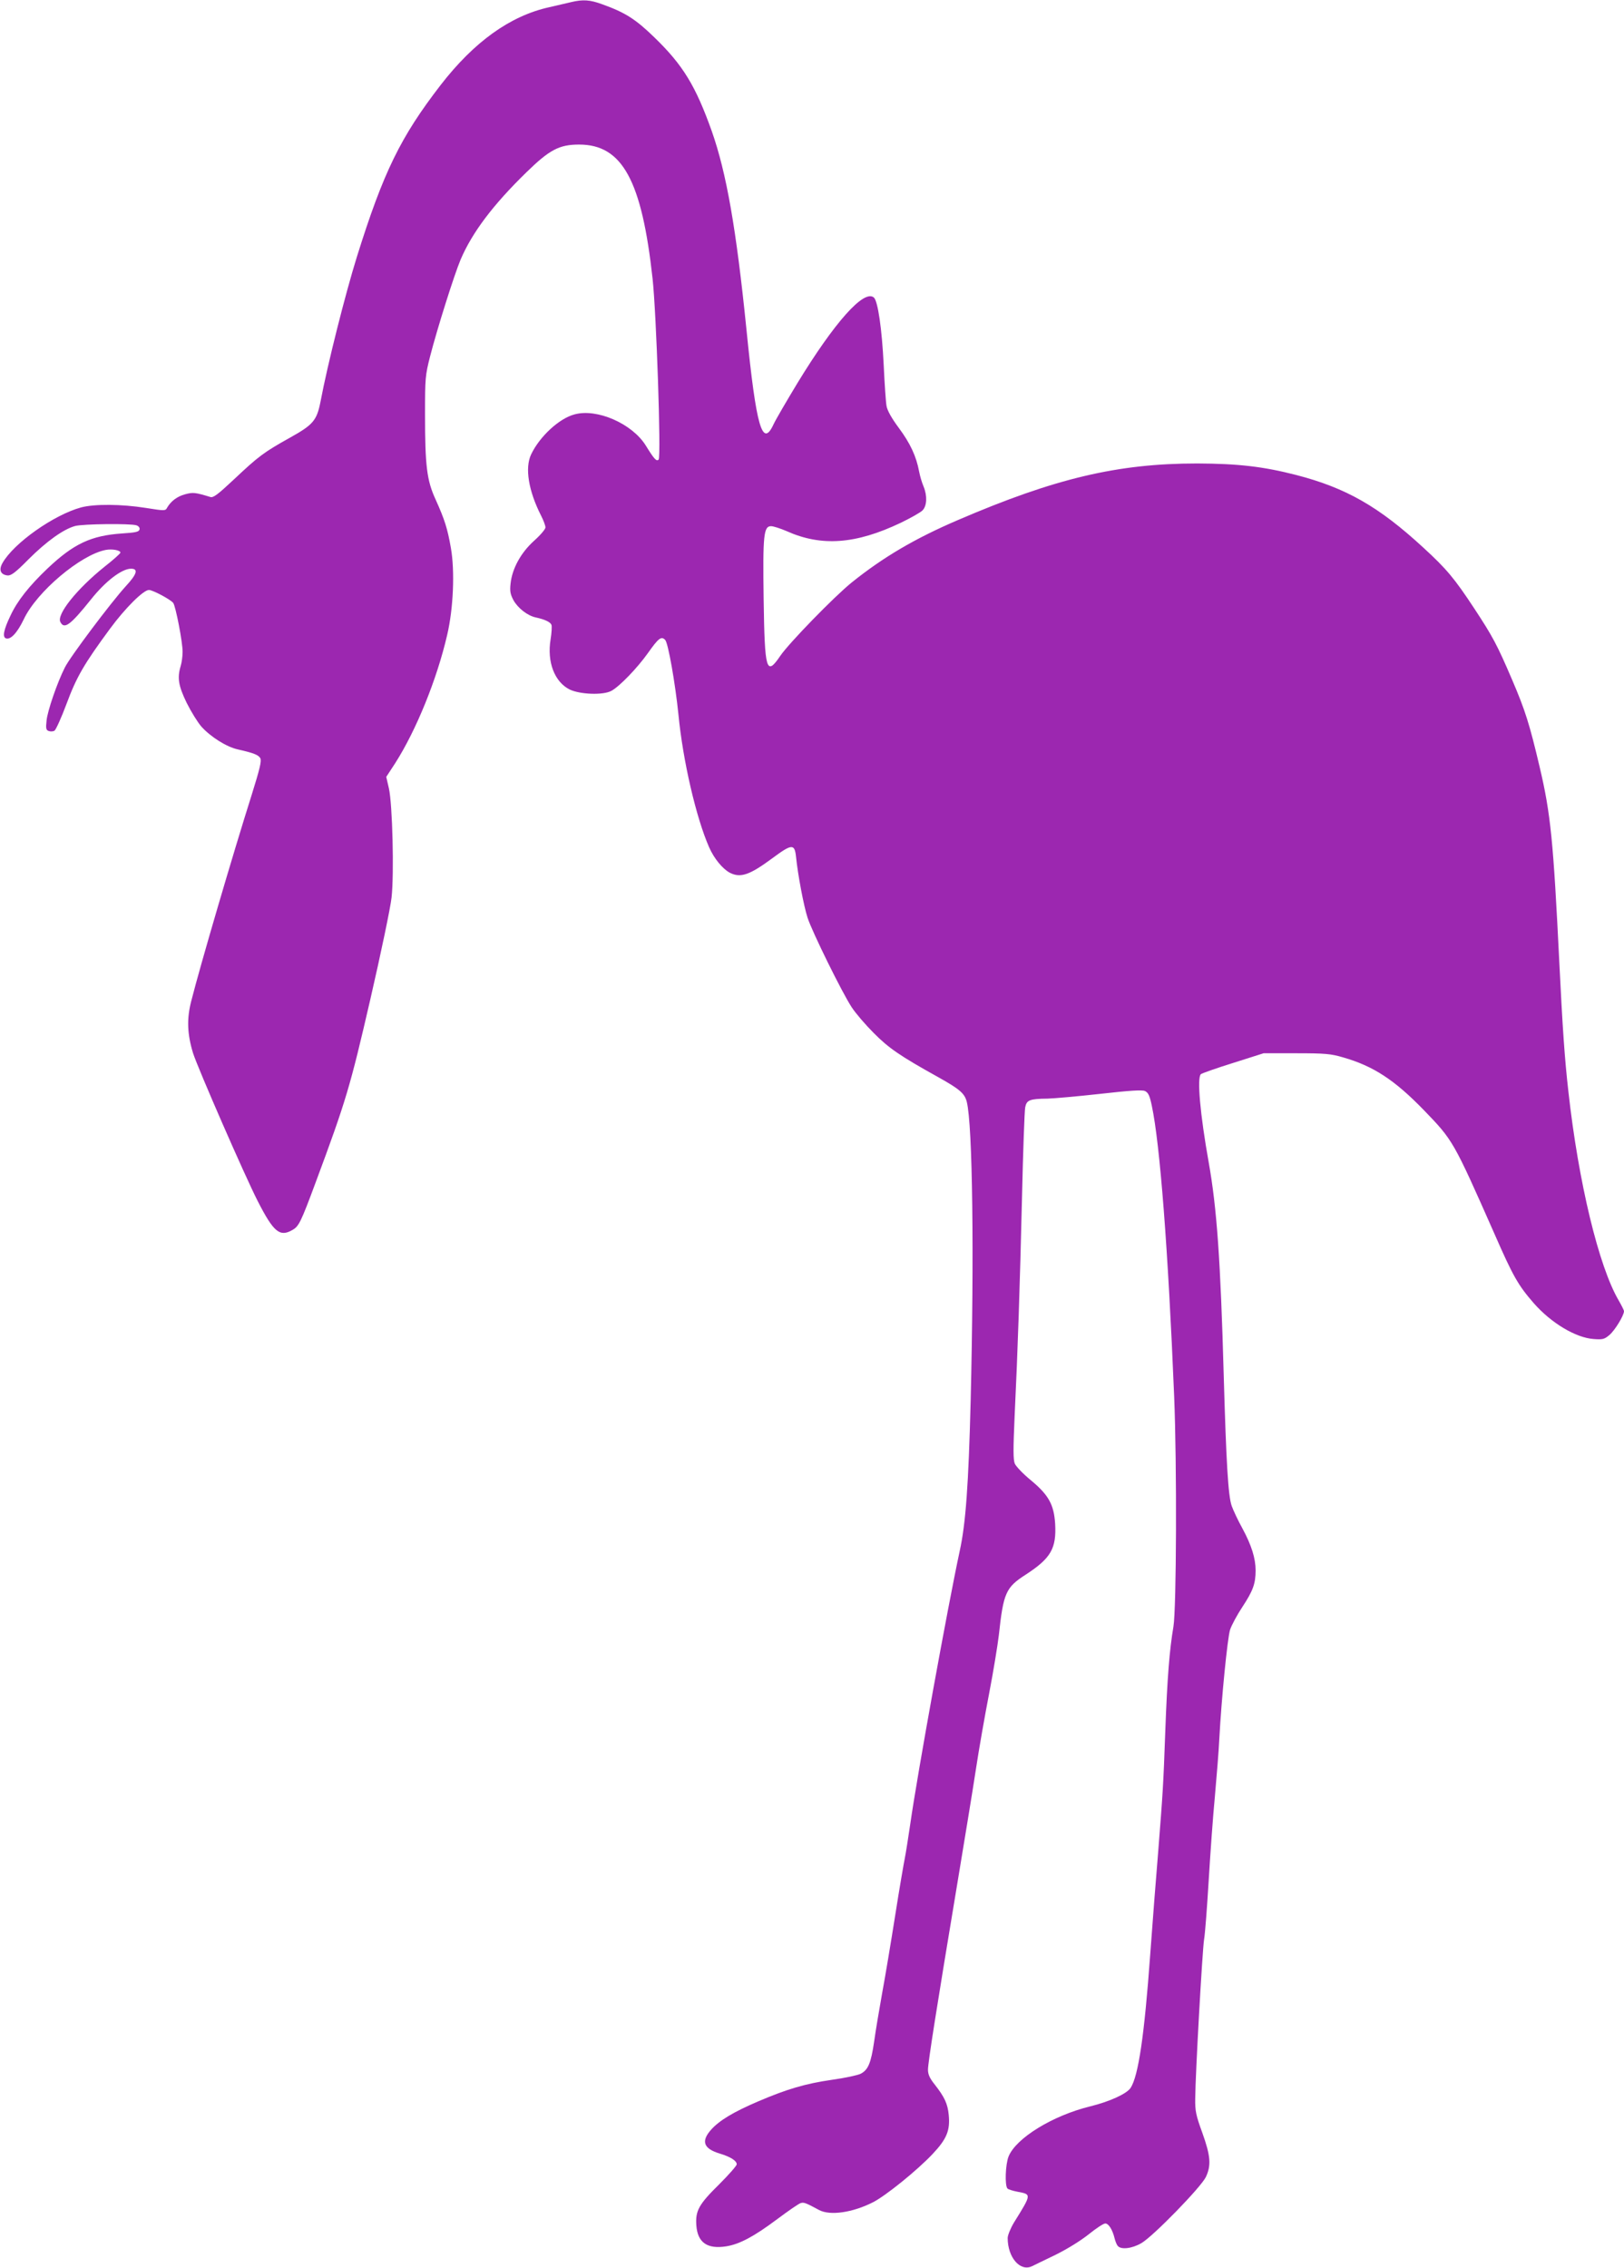 <?xml version="1.0" standalone="no"?>
<!DOCTYPE svg PUBLIC "-//W3C//DTD SVG 20010904//EN"
 "http://www.w3.org/TR/2001/REC-SVG-20010904/DTD/svg10.dtd">
<svg version="1.0" xmlns="http://www.w3.org/2000/svg"
 width="917pt" height="1280pt" viewBox="0 0 917 1280"
 preserveAspectRatio="xMidYMid meet">
<g transform="translate(0,1280) scale(0.1,-0.1)"
fill="#9c27b0" stroke="none">
<path d="M3225 12788 c-22 -5 -78 -18 -125 -29 -220 -49 -423 -195 -612 -439
-226 -293 -323 -490 -473 -970 -65 -209 -165 -604 -205 -816 -21 -107 -41
-131 -172 -204 -149 -83 -179 -106 -316 -235 -94 -88 -118 -106 -135 -100 -85
26 -98 27 -142 15 -45 -12 -80 -39 -101 -75 -10 -19 -13 -19 -120 -2 -138 22
-290 23 -366 3 -154 -42 -380 -201 -444 -314 -22 -39 -11 -65 28 -70 20 -2 44
15 119 91 101 101 197 170 263 188 44 12 312 15 346 4 13 -4 20 -14 18 -23 -3
-14 -21 -18 -99 -23 -175 -12 -273 -58 -421 -198 -103 -98 -170 -182 -209
-266 -38 -79 -46 -120 -26 -128 26 -10 64 30 101 107 73 156 322 365 463 392
36 7 83 -2 83 -15 0 -5 -40 -41 -90 -80 -156 -125 -272 -270 -249 -312 22 -43
56 -18 173 128 82 103 174 173 226 173 42 0 34 -30 -29 -98 -84 -92 -317 -402
-345 -460 -43 -85 -98 -245 -103 -299 -5 -44 -3 -54 12 -59 10 -4 25 -3 33 2
8 6 39 74 68 152 56 151 99 225 245 423 86 117 189 219 220 219 21 0 121 -53
137 -73 14 -18 54 -225 53 -277 0 -25 -5 -61 -11 -80 -20 -67 -12 -112 34
-207 25 -50 62 -110 83 -134 52 -58 142 -115 206 -129 89 -20 117 -31 127 -50
8 -15 -4 -63 -49 -207 -103 -325 -291 -965 -341 -1163 -26 -100 -23 -186 10
-294 27 -85 292 -692 365 -835 90 -176 125 -205 197 -163 35 20 47 43 130 267
172 462 195 540 309 1034 60 260 114 519 120 575 15 135 5 528 -15 616 l-15
65 51 78 c118 185 235 472 293 723 35 148 44 361 21 491 -19 109 -35 160 -86
273 -50 108 -60 191 -60 480 0 205 1 221 29 330 39 152 135 457 172 545 65
152 182 308 371 492 131 128 186 157 298 157 244 0 354 -202 415 -758 21 -192
49 -1006 34 -1020 -12 -12 -25 2 -73 80 -77 123 -275 210 -402 175 -87 -23
-197 -125 -245 -226 -36 -76 -15 -205 56 -345 14 -27 25 -57 25 -67 0 -10 -29
-44 -65 -76 -74 -67 -123 -156 -132 -241 -5 -44 -1 -61 17 -95 26 -45 79 -86
125 -96 51 -11 83 -26 89 -42 3 -8 1 -45 -5 -82 -21 -127 22 -240 108 -283 59
-28 190 -33 236 -7 46 25 146 129 205 212 60 85 76 98 98 75 17 -17 57 -246
75 -422 25 -260 100 -582 173 -748 28 -64 76 -122 117 -144 60 -31 112 -13
239 81 112 83 127 84 135 8 10 -99 43 -275 65 -343 26 -80 195 -423 249 -505
22 -34 78 -99 124 -145 85 -86 149 -130 365 -250 122 -68 149 -92 161 -139 33
-131 42 -860 22 -1686 -12 -476 -28 -696 -62 -850 -66 -306 -239 -1258 -279
-1540 -12 -82 -26 -170 -31 -194 -5 -24 -30 -168 -54 -321 -24 -152 -57 -350
-74 -441 -16 -90 -37 -213 -45 -272 -18 -123 -34 -160 -76 -182 -16 -8 -89
-24 -162 -34 -151 -22 -253 -52 -417 -122 -140 -60 -218 -107 -265 -159 -59
-66 -44 -108 50 -136 59 -18 94 -40 94 -60 0 -8 -44 -58 -98 -112 -116 -114
-136 -150 -130 -233 7 -97 62 -135 169 -118 75 12 156 55 287 153 63 47 122
88 133 91 18 6 30 1 104 -39 62 -33 189 -15 305 44 72 37 247 178 336 272 80
85 100 133 91 222 -6 62 -24 100 -78 169 -29 36 -39 58 -39 85 0 40 49 351
165 1047 40 242 88 532 105 645 17 113 51 306 75 430 24 124 48 272 55 330 26
240 39 270 153 343 141 92 173 147 165 287 -7 108 -37 162 -137 245 -43 35
-84 78 -91 94 -9 23 -9 81 -1 263 18 373 30 739 42 1243 6 259 14 486 18 505
8 41 25 48 126 49 38 1 172 13 298 27 169 19 236 23 252 16 19 -9 27 -26 39
-84 46 -216 92 -812 126 -1638 16 -388 13 -1199 -4 -1301 -22 -129 -35 -288
-46 -589 -11 -309 -14 -349 -40 -680 -11 -129 -31 -390 -45 -580 -33 -458 -67
-688 -111 -755 -22 -33 -118 -77 -228 -104 -212 -52 -419 -179 -461 -283 -18
-45 -22 -165 -6 -181 5 -5 31 -13 57 -18 79 -15 80 -12 -20 -173 -20 -33 -36
-73 -36 -88 0 -110 71 -192 138 -159 9 4 69 34 132 64 69 34 144 81 189 117
41 33 82 60 92 60 19 0 41 -35 53 -85 4 -16 12 -36 18 -42 18 -22 80 -15 133
16 66 38 335 314 364 373 31 66 27 119 -20 250 -36 99 -41 123 -40 193 1 139
40 833 50 898 6 34 17 184 26 332 9 149 24 362 35 475 10 113 22 259 25 325
12 227 46 570 61 617 9 26 40 84 70 129 59 90 74 130 74 205 0 68 -23 142 -75
238 -25 45 -51 101 -60 126 -20 56 -31 245 -45 735 -18 653 -39 947 -85 1205
-48 268 -67 478 -44 497 8 6 91 35 184 64 l170 54 185 0 c161 0 195 -3 263
-23 172 -49 292 -128 457 -298 165 -171 166 -172 399 -699 105 -240 134 -290
221 -390 99 -113 238 -196 339 -203 51 -4 61 -1 89 23 30 25 82 110 82 134 0
6 -14 33 -30 61 -112 191 -227 665 -284 1180 -21 184 -33 360 -51 725 -34 692
-49 842 -111 1105 -58 246 -82 321 -156 494 -84 196 -109 243 -213 401 -112
170 -156 223 -288 344 -252 232 -436 337 -718 410 -187 48 -328 64 -559 65
-449 0 -803 -84 -1350 -319 -243 -104 -423 -210 -601 -353 -98 -79 -354 -342
-403 -414 -79 -116 -88 -86 -94 322 -5 360 0 410 42 410 13 0 53 -13 88 -28
196 -88 390 -74 644 47 56 27 111 58 123 70 25 25 28 82 6 135 -9 21 -20 58
-25 84 -16 87 -51 161 -115 247 -41 55 -65 99 -69 123 -4 20 -11 124 -16 230
-10 206 -33 364 -56 383 -56 46 -221 -139 -431 -483 -61 -101 -122 -205 -135
-233 -63 -136 -98 -17 -153 535 -58 572 -113 884 -196 1120 -91 255 -162 372
-323 528 -107 104 -165 141 -296 188 -68 25 -108 28 -175 12z"/>
</g>
</svg>

